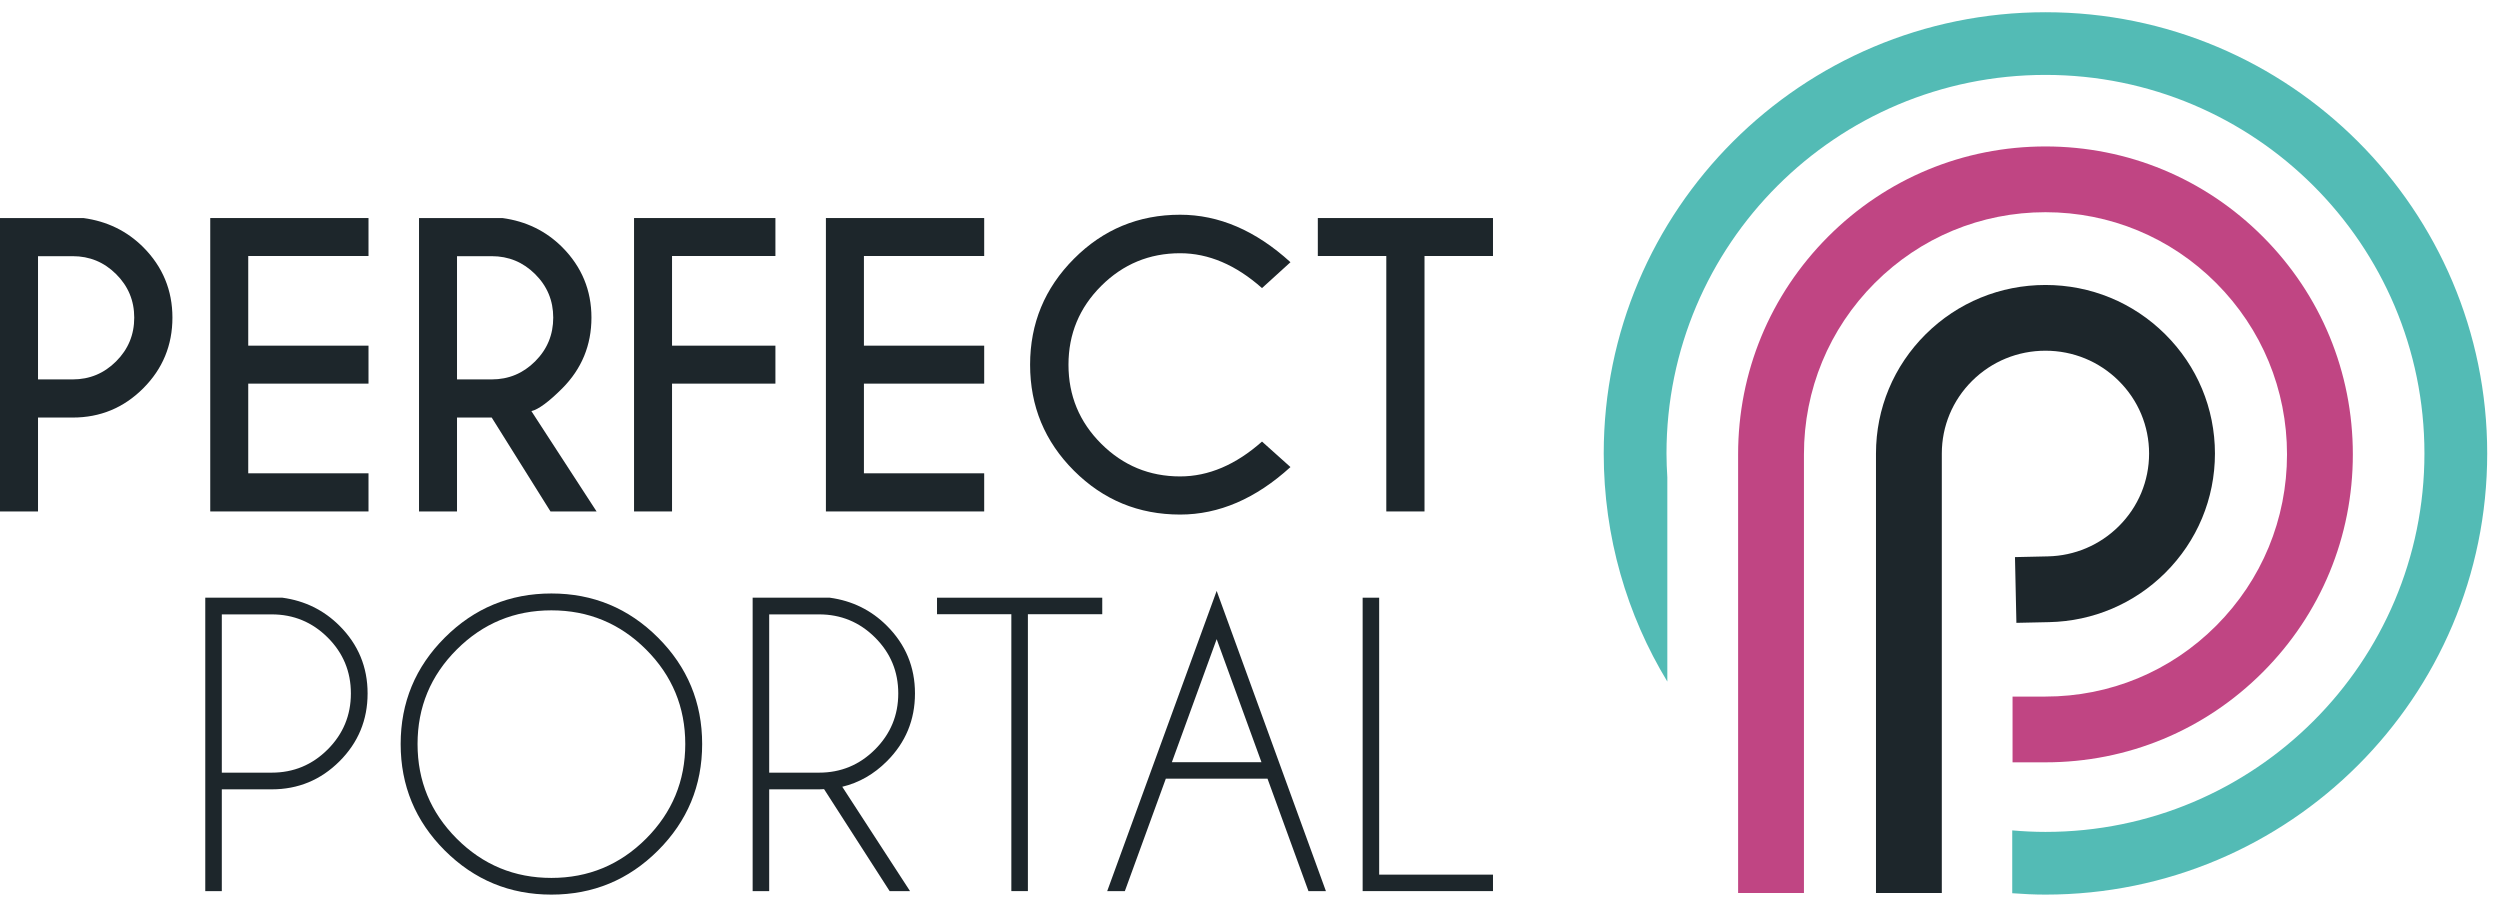 <svg viewBox="0 0 102 37" fill="none" xmlns="http://www.w3.org/2000/svg">
<g clip-path="url(#clip0_197_1909)">
<path d="M1.551 17.036V20.867H0V8.896H3.401C4.365 9.026 5.179 9.422 5.844 10.085C6.638 10.883 7.035 11.841 7.035 12.959C7.035 14.086 6.638 15.047 5.844 15.843C5.049 16.639 4.09 17.036 2.967 17.036H1.551ZM1.551 10.452V15.48H2.967C3.656 15.48 4.247 15.234 4.738 14.743C5.23 14.252 5.477 13.657 5.477 12.959C5.477 12.265 5.23 11.674 4.738 11.185C4.247 10.696 3.656 10.452 2.967 10.452H1.551Z" fill="#1D262B"/>
<path d="M15.035 8.896V10.445H10.128V14.103H15.035V15.652H10.128V19.311H15.035V20.867H8.578V8.896H15.035Z" fill="#1D262B"/>
<path d="M20.062 17.036H18.646V20.867H17.096V8.896H20.497C21.461 9.026 22.275 9.422 22.939 10.085C23.733 10.883 24.131 11.841 24.131 12.959C24.131 14.086 23.733 15.049 22.939 15.847C22.39 16.395 21.97 16.704 21.681 16.774L24.34 20.867H22.46L20.062 17.036ZM18.646 10.452V15.48H20.062C20.752 15.48 21.342 15.234 21.834 14.743C22.326 14.252 22.572 13.657 22.572 12.959C22.572 12.265 22.326 11.674 21.834 11.185C21.342 10.696 20.752 10.452 20.062 10.452H18.646Z" fill="#1D262B"/>
<path d="M31.637 8.896V10.445H27.419V14.103H31.637V15.652H27.419V20.867H25.869V8.896H31.637Z" fill="#1D262B"/>
<path d="M40.155 8.896V10.445H35.248V14.103H40.155V15.652H35.248V19.311H40.155V20.867H33.697V8.896H40.155Z" fill="#1D262B"/>
<path d="M51.49 18.016L52.651 19.056C51.233 20.348 49.732 20.994 48.149 20.994C46.456 20.994 45.012 20.398 43.819 19.206C42.625 18.014 42.028 16.572 42.028 14.881C42.028 13.195 42.625 11.754 43.819 10.556C45.012 9.359 46.456 8.761 48.149 8.761C49.732 8.761 51.233 9.406 52.651 10.698L51.49 11.754C50.421 10.806 49.307 10.332 48.149 10.332C46.895 10.332 45.823 10.776 44.931 11.664C44.04 12.552 43.594 13.624 43.594 14.881C43.594 16.143 44.04 17.218 44.931 18.106C45.823 18.994 46.895 19.438 48.149 19.438C49.307 19.438 50.421 18.964 51.49 18.016Z" fill="#1D262B"/>
<path d="M58.12 10.445V20.867H56.561V10.445H53.767V8.896H60.914V10.445H58.12Z" fill="#1D262B"/>
<path d="M9.05 32.205V36.357H8.375V24.386H11.522C12.436 24.511 13.213 24.893 13.852 25.531C14.616 26.294 14.998 27.214 14.998 28.292C14.998 29.375 14.616 30.297 13.852 31.06C13.088 31.823 12.166 32.205 11.087 32.205H9.05ZM9.05 25.067V31.524H11.087C11.976 31.524 12.737 31.209 13.369 30.578C14 29.947 14.316 29.185 14.316 28.292C14.316 27.399 14 26.639 13.369 26.01C12.737 25.381 11.976 25.067 11.087 25.067H9.05Z" fill="#1D262B"/>
<path d="M26.846 26.014C28.047 27.213 28.648 28.661 28.648 30.357C28.648 32.053 28.047 33.501 26.846 34.701C25.645 35.9 24.196 36.5 22.497 36.5C20.799 36.5 19.35 35.9 18.148 34.701C16.947 33.501 16.347 32.053 16.347 30.357C16.347 28.661 16.947 27.213 18.148 26.014C19.35 24.814 20.799 24.214 22.497 24.214C24.196 24.214 25.645 24.814 26.846 26.014ZM22.497 24.902C20.989 24.902 19.702 25.435 18.636 26.5C17.569 27.565 17.036 28.851 17.036 30.357C17.036 31.863 17.569 33.15 18.636 34.218C19.702 35.285 20.989 35.819 22.497 35.819C24.006 35.819 25.293 35.285 26.36 34.218C27.425 33.15 27.959 31.863 27.959 30.357C27.959 28.851 27.425 27.565 26.36 26.5C25.293 25.435 24.006 24.902 22.497 24.902Z" fill="#1D262B"/>
<path d="M33.622 32.197C33.557 32.202 33.49 32.205 33.42 32.205H31.383V36.357H30.708V24.386H33.855C34.769 24.511 35.545 24.892 36.184 25.531C36.949 26.294 37.331 27.214 37.331 28.292C37.331 29.374 36.949 30.297 36.184 31.06C35.655 31.589 35.048 31.936 34.364 32.1L37.129 36.357H36.297L33.622 32.197ZM31.383 25.067V31.524H33.42C34.309 31.524 35.069 31.209 35.701 30.578C36.333 29.946 36.649 29.185 36.649 28.292C36.649 27.399 36.333 26.638 35.701 26.009C35.069 25.381 34.309 25.067 33.42 25.067H31.383Z" fill="#1D262B"/>
<path d="M38.23 24.386V25.06H41.263V36.357H41.938V25.06H44.972V24.386H38.23Z" fill="#1D262B"/>
<path d="M45.174 36.357H45.894L47.565 31.771H51.715L53.385 36.357H54.097L49.64 24.109L45.174 36.357ZM49.64 26.077L51.468 31.098H47.812L49.64 26.077Z" fill="#1D262B"/>
<path d="M55.596 24.386V36.357H60.914V35.685H56.27V24.386H55.596Z" fill="#1D262B"/>
<path d="M101.478 18.5C101.478 8.558 93.409 0.499 83.455 0.499C73.501 0.499 65.432 8.558 65.432 18.5C65.432 21.907 66.38 25.092 68.027 27.808V19.474C68.007 19.152 67.993 18.828 67.993 18.5C67.993 9.971 74.915 3.056 83.455 3.056C91.995 3.056 98.917 9.971 98.917 18.5C98.917 27.028 91.995 33.942 83.455 33.942C82.998 33.942 82.546 33.919 82.099 33.88V36.444C82.547 36.477 82.998 36.5 83.455 36.5C93.409 36.5 101.478 28.441 101.478 18.5Z" fill="#53BBB5"/>
<path d="M73.601 36.435H70.915V18.539C70.914 15.185 72.218 12.03 74.587 9.655C76.956 7.283 80.105 5.975 83.455 5.975C86.806 5.975 89.955 7.283 92.323 9.655C94.692 12.028 95.996 15.183 95.996 18.539C95.996 21.895 94.692 25.049 92.323 27.423C89.955 29.796 86.806 31.103 83.455 31.103H82.112V28.42H83.455C86.085 28.42 88.56 27.393 90.421 25.529C92.284 23.662 93.31 21.18 93.31 18.539C93.31 15.898 92.284 13.416 90.421 11.549C88.56 9.685 86.085 8.658 83.455 8.658C80.824 8.658 78.351 9.685 76.489 11.549C74.626 13.417 73.6 15.899 73.601 18.539V36.435Z" fill="#C04583"/>
<path d="M79.226 36.434H76.54V18.505C76.54 16.665 77.261 14.935 78.57 13.635C79.876 12.34 81.611 11.627 83.455 11.627C85.3 11.627 87.033 12.34 88.338 13.636C89.646 14.934 90.368 16.663 90.37 18.504C90.368 20.347 89.646 22.076 88.338 23.376C87.073 24.632 85.395 25.344 83.612 25.383L82.269 25.412L82.211 22.73L83.553 22.7C84.644 22.677 85.67 22.241 86.444 21.473C87.243 20.68 87.682 19.626 87.683 18.504C87.682 17.384 87.243 16.33 86.444 15.538C85.646 14.746 84.584 14.309 83.455 14.309C82.325 14.309 81.263 14.746 80.464 15.538C79.666 16.331 79.226 17.384 79.226 18.505V36.434Z" fill="#1D262B"/>
</g>
<defs>
<clipPath id="clip0_197_1909">
<rect width="101.477" height="36" fill="white" transform="translate(0 0.5)"/>
</clipPath>
</defs>
</svg>
